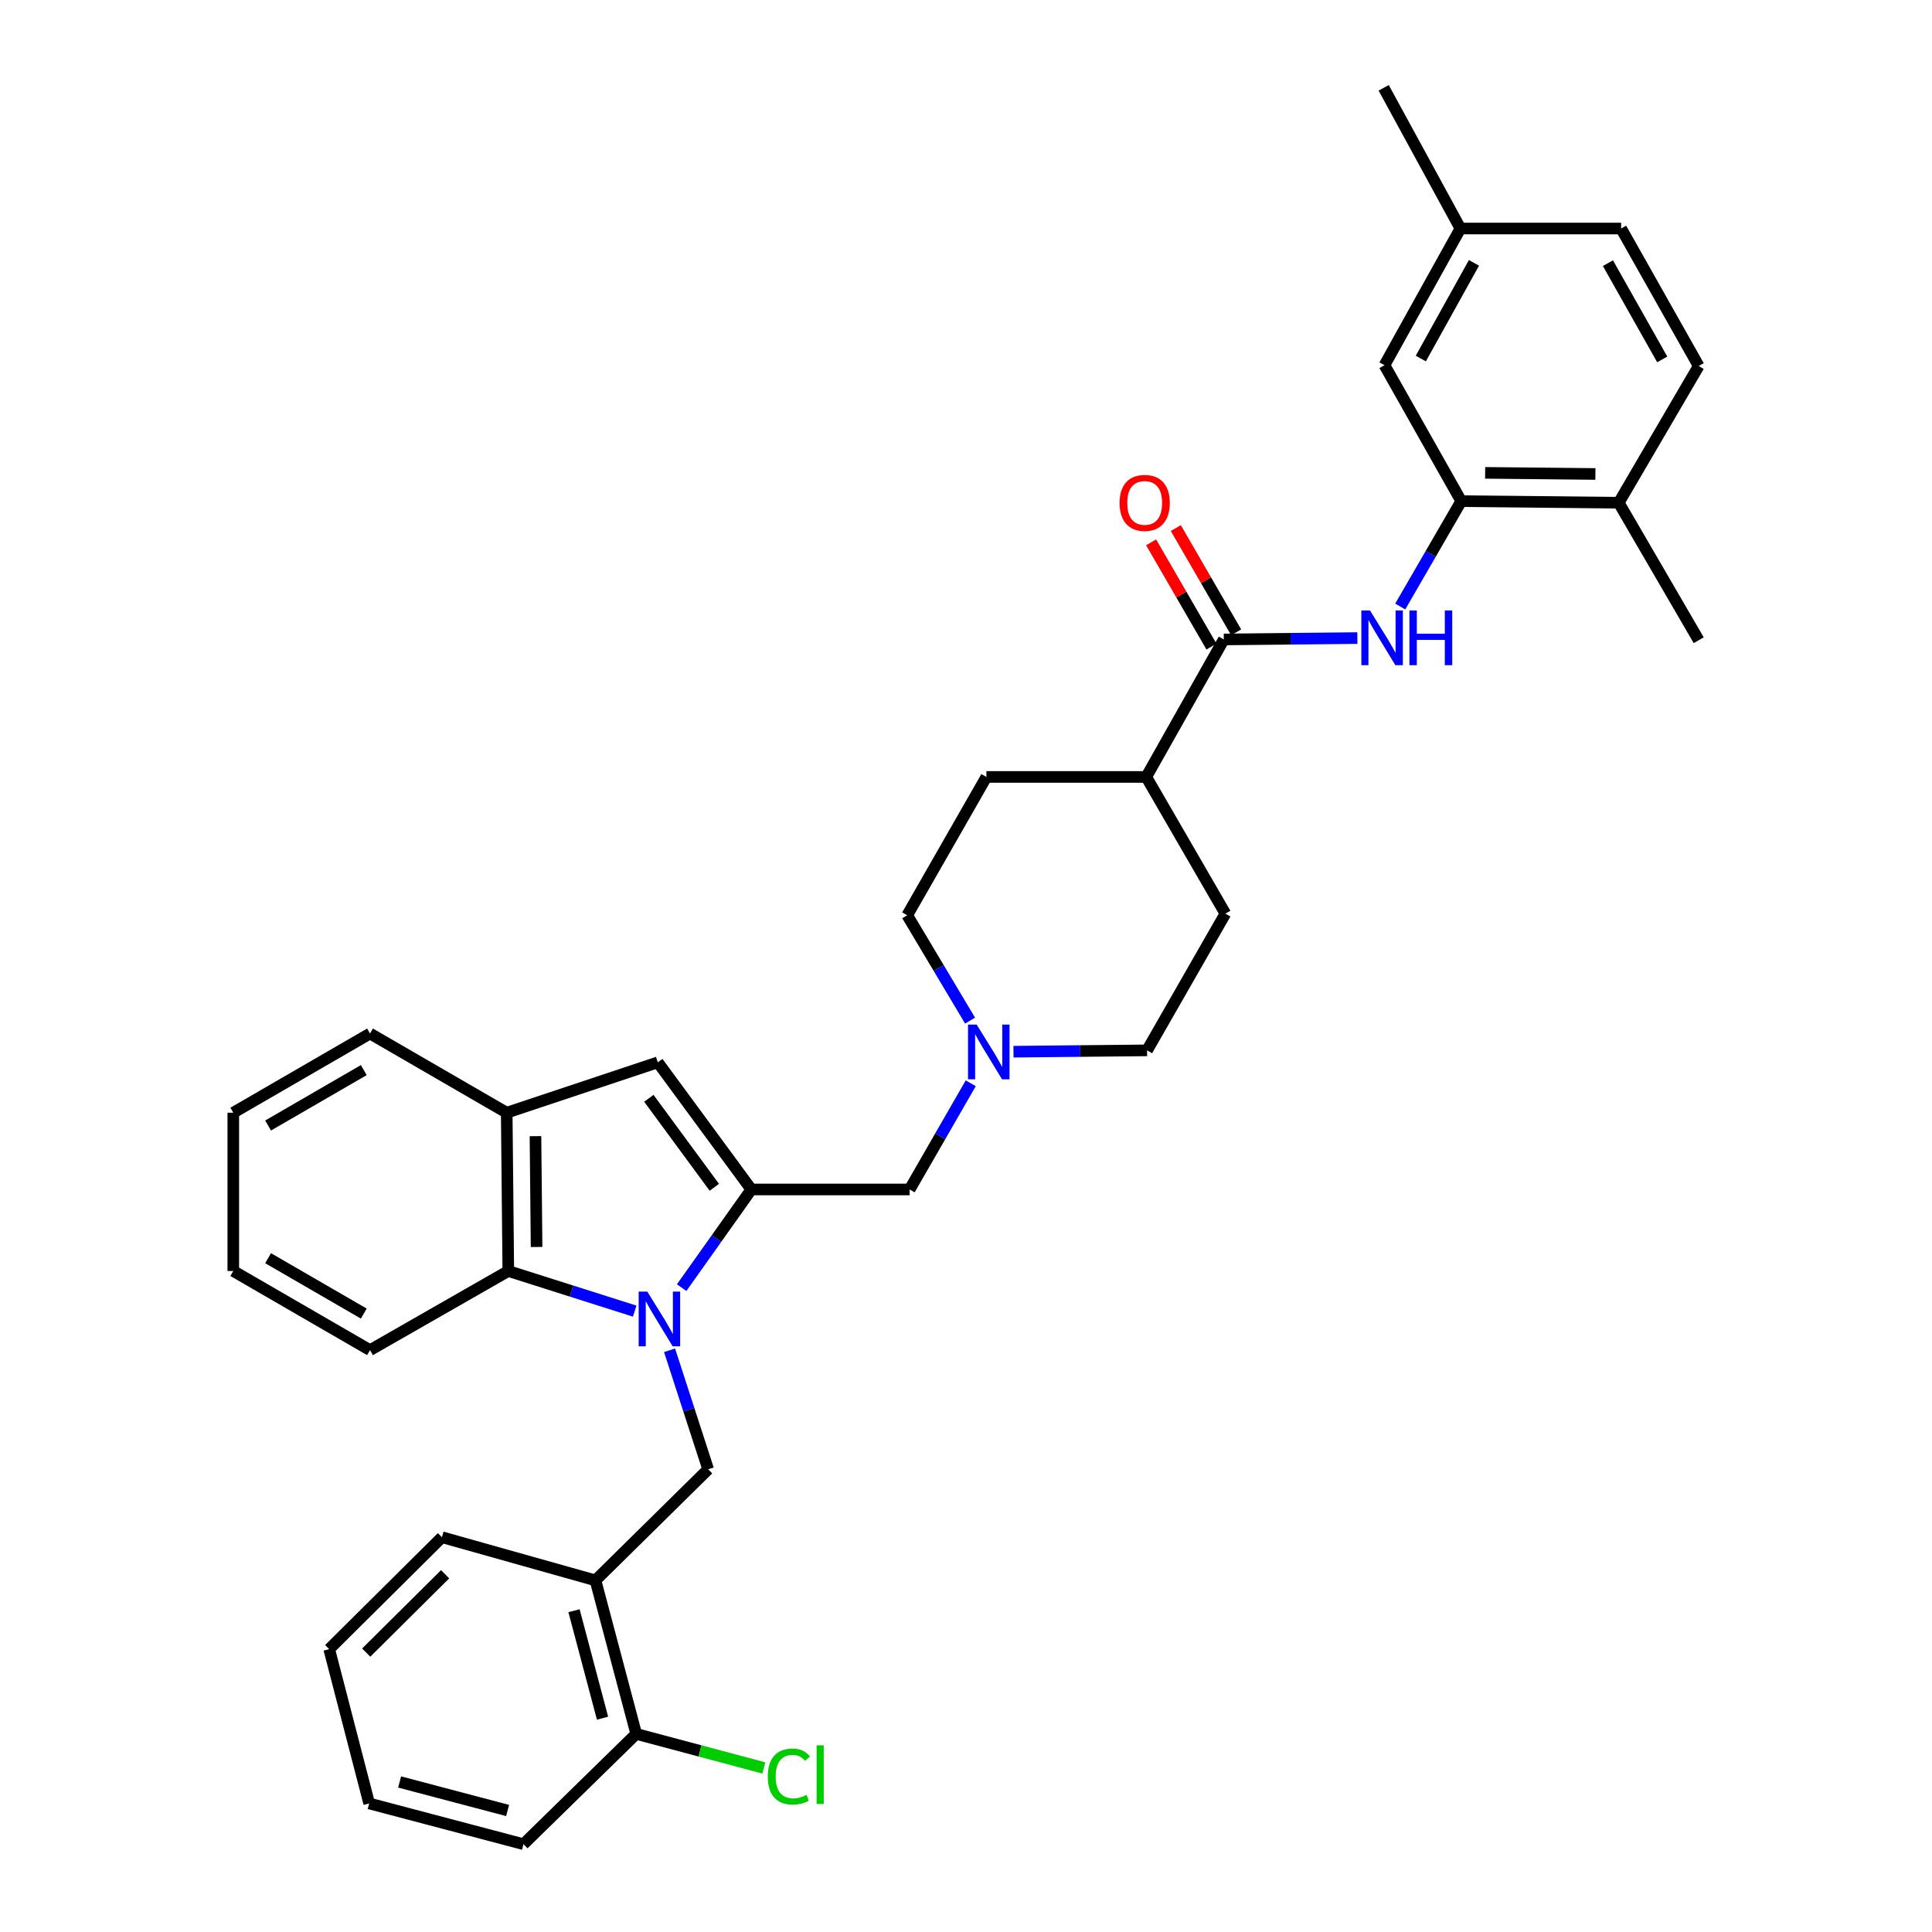 <?xml version='1.0' encoding='iso-8859-1'?>
<svg version='1.1' baseProfile='full'
              xmlns='http://www.w3.org/2000/svg'
                      xmlns:rdkit='http://www.rdkit.org/xml'
                      xmlns:xlink='http://www.w3.org/1999/xlink'
                  xml:space='preserve'
width='1000px' height='1000px' viewBox='0 0 1000 1000'>
<!-- END OF HEADER -->
<rect style='opacity:1.0;fill:#FFFFFF;stroke:none' width='1000' height='1000' x='0' y='0'> </rect>
<path class='bond-0' d='M 352.817,666.484 L 370.853,641.074' style='fill:none;fill-rule:evenodd;stroke:#0000FF;stroke-width:6px;stroke-linecap:butt;stroke-linejoin:miter;stroke-opacity:1' />
<path class='bond-0' d='M 370.853,641.074 L 388.888,615.664' style='fill:none;fill-rule:evenodd;stroke:#000000;stroke-width:6px;stroke-linecap:butt;stroke-linejoin:miter;stroke-opacity:1' />
<path class='bond-2' d='M 328.517,678.639 L 295.805,668.255' style='fill:none;fill-rule:evenodd;stroke:#0000FF;stroke-width:6px;stroke-linecap:butt;stroke-linejoin:miter;stroke-opacity:1' />
<path class='bond-2' d='M 295.805,668.255 L 263.094,657.872' style='fill:none;fill-rule:evenodd;stroke:#000000;stroke-width:6px;stroke-linecap:butt;stroke-linejoin:miter;stroke-opacity:1' />
<path class='bond-3' d='M 346.565,698.904 L 356.555,729.699' style='fill:none;fill-rule:evenodd;stroke:#0000FF;stroke-width:6px;stroke-linecap:butt;stroke-linejoin:miter;stroke-opacity:1' />
<path class='bond-3' d='M 356.555,729.699 L 366.546,760.495' style='fill:none;fill-rule:evenodd;stroke:#000000;stroke-width:6px;stroke-linecap:butt;stroke-linejoin:miter;stroke-opacity:1' />
<path class='bond-1' d='M 388.888,615.664 L 340.472,549.86' style='fill:none;fill-rule:evenodd;stroke:#000000;stroke-width:6px;stroke-linecap:butt;stroke-linejoin:miter;stroke-opacity:1' />
<path class='bond-1' d='M 369.734,614.543 L 335.842,568.48' style='fill:none;fill-rule:evenodd;stroke:#000000;stroke-width:6px;stroke-linecap:butt;stroke-linejoin:miter;stroke-opacity:1' />
<path class='bond-10' d='M 388.888,615.664 L 470.826,615.664' style='fill:none;fill-rule:evenodd;stroke:#000000;stroke-width:6px;stroke-linecap:butt;stroke-linejoin:miter;stroke-opacity:1' />
<path class='bond-34' d='M 340.472,549.86 L 262.274,575.934' style='fill:none;fill-rule:evenodd;stroke:#000000;stroke-width:6px;stroke-linecap:butt;stroke-linejoin:miter;stroke-opacity:1' />
<path class='bond-6' d='M 263.094,657.872 L 262.274,575.934' style='fill:none;fill-rule:evenodd;stroke:#000000;stroke-width:6px;stroke-linecap:butt;stroke-linejoin:miter;stroke-opacity:1' />
<path class='bond-6' d='M 277.734,645.433 L 277.16,588.077' style='fill:none;fill-rule:evenodd;stroke:#000000;stroke-width:6px;stroke-linecap:butt;stroke-linejoin:miter;stroke-opacity:1' />
<path class='bond-24' d='M 263.094,657.872 L 191.515,698.832' style='fill:none;fill-rule:evenodd;stroke:#000000;stroke-width:6px;stroke-linecap:butt;stroke-linejoin:miter;stroke-opacity:1' />
<path class='bond-8' d='M 366.546,760.495 L 308.213,817.999' style='fill:none;fill-rule:evenodd;stroke:#000000;stroke-width:6px;stroke-linecap:butt;stroke-linejoin:miter;stroke-opacity:1' />
<path class='bond-4' d='M 633.438,330.982 L 593.298,402.142' style='fill:none;fill-rule:evenodd;stroke:#000000;stroke-width:6px;stroke-linecap:butt;stroke-linejoin:miter;stroke-opacity:1' />
<path class='bond-5' d='M 633.438,330.982 L 668.009,330.625' style='fill:none;fill-rule:evenodd;stroke:#000000;stroke-width:6px;stroke-linecap:butt;stroke-linejoin:miter;stroke-opacity:1' />
<path class='bond-5' d='M 668.009,330.625 L 702.579,330.269' style='fill:none;fill-rule:evenodd;stroke:#0000FF;stroke-width:6px;stroke-linecap:butt;stroke-linejoin:miter;stroke-opacity:1' />
<path class='bond-14' d='M 639.827,327.284 L 624.213,300.303' style='fill:none;fill-rule:evenodd;stroke:#000000;stroke-width:6px;stroke-linecap:butt;stroke-linejoin:miter;stroke-opacity:1' />
<path class='bond-14' d='M 624.213,300.303 L 608.599,273.322' style='fill:none;fill-rule:evenodd;stroke:#FF0000;stroke-width:6px;stroke-linecap:butt;stroke-linejoin:miter;stroke-opacity:1' />
<path class='bond-14' d='M 627.049,334.679 L 611.435,307.698' style='fill:none;fill-rule:evenodd;stroke:#000000;stroke-width:6px;stroke-linecap:butt;stroke-linejoin:miter;stroke-opacity:1' />
<path class='bond-14' d='M 611.435,307.698 L 595.821,280.717' style='fill:none;fill-rule:evenodd;stroke:#FF0000;stroke-width:6px;stroke-linecap:butt;stroke-linejoin:miter;stroke-opacity:1' />
<path class='bond-7' d='M 724.751,313.933 L 740.544,286.66' style='fill:none;fill-rule:evenodd;stroke:#0000FF;stroke-width:6px;stroke-linecap:butt;stroke-linejoin:miter;stroke-opacity:1' />
<path class='bond-7' d='M 740.544,286.66 L 756.336,259.387' style='fill:none;fill-rule:evenodd;stroke:#000000;stroke-width:6px;stroke-linecap:butt;stroke-linejoin:miter;stroke-opacity:1' />
<path class='bond-25' d='M 262.274,575.934 L 191.515,534.957' style='fill:none;fill-rule:evenodd;stroke:#000000;stroke-width:6px;stroke-linecap:butt;stroke-linejoin:miter;stroke-opacity:1' />
<path class='bond-12' d='M 756.336,259.387 L 837.856,260.215' style='fill:none;fill-rule:evenodd;stroke:#000000;stroke-width:6px;stroke-linecap:butt;stroke-linejoin:miter;stroke-opacity:1' />
<path class='bond-12' d='M 768.714,244.748 L 825.778,245.328' style='fill:none;fill-rule:evenodd;stroke:#000000;stroke-width:6px;stroke-linecap:butt;stroke-linejoin:miter;stroke-opacity:1' />
<path class='bond-13' d='M 756.336,259.387 L 716.606,189.03' style='fill:none;fill-rule:evenodd;stroke:#000000;stroke-width:6px;stroke-linecap:butt;stroke-linejoin:miter;stroke-opacity:1' />
<path class='bond-15' d='M 308.213,817.999 L 329.3,897.46' style='fill:none;fill-rule:evenodd;stroke:#000000;stroke-width:6px;stroke-linecap:butt;stroke-linejoin:miter;stroke-opacity:1' />
<path class='bond-15' d='M 297.107,833.705 L 311.868,889.327' style='fill:none;fill-rule:evenodd;stroke:#000000;stroke-width:6px;stroke-linecap:butt;stroke-linejoin:miter;stroke-opacity:1' />
<path class='bond-26' d='M 308.213,817.999 L 228.752,795.657' style='fill:none;fill-rule:evenodd;stroke:#000000;stroke-width:6px;stroke-linecap:butt;stroke-linejoin:miter;stroke-opacity:1' />
<path class='bond-9' d='M 502.456,560.701 L 486.641,588.182' style='fill:none;fill-rule:evenodd;stroke:#0000FF;stroke-width:6px;stroke-linecap:butt;stroke-linejoin:miter;stroke-opacity:1' />
<path class='bond-9' d='M 486.641,588.182 L 470.826,615.664' style='fill:none;fill-rule:evenodd;stroke:#000000;stroke-width:6px;stroke-linecap:butt;stroke-linejoin:miter;stroke-opacity:1' />
<path class='bond-19' d='M 524.575,544.36 L 559.149,544.013' style='fill:none;fill-rule:evenodd;stroke:#0000FF;stroke-width:6px;stroke-linecap:butt;stroke-linejoin:miter;stroke-opacity:1' />
<path class='bond-19' d='M 559.149,544.013 L 593.724,543.667' style='fill:none;fill-rule:evenodd;stroke:#000000;stroke-width:6px;stroke-linecap:butt;stroke-linejoin:miter;stroke-opacity:1' />
<path class='bond-20' d='M 502.108,528.268 L 485.839,501.003' style='fill:none;fill-rule:evenodd;stroke:#0000FF;stroke-width:6px;stroke-linecap:butt;stroke-linejoin:miter;stroke-opacity:1' />
<path class='bond-20' d='M 485.839,501.003 L 469.571,473.737' style='fill:none;fill-rule:evenodd;stroke:#000000;stroke-width:6px;stroke-linecap:butt;stroke-linejoin:miter;stroke-opacity:1' />
<path class='bond-11' d='M 593.298,402.142 L 510.556,402.142' style='fill:none;fill-rule:evenodd;stroke:#000000;stroke-width:6px;stroke-linecap:butt;stroke-linejoin:miter;stroke-opacity:1' />
<path class='bond-37' d='M 593.298,402.142 L 634.258,472.901' style='fill:none;fill-rule:evenodd;stroke:#000000;stroke-width:6px;stroke-linecap:butt;stroke-linejoin:miter;stroke-opacity:1' />
<path class='bond-16' d='M 837.856,260.215 L 879.251,189.457' style='fill:none;fill-rule:evenodd;stroke:#000000;stroke-width:6px;stroke-linecap:butt;stroke-linejoin:miter;stroke-opacity:1' />
<path class='bond-27' d='M 837.856,260.215 L 879.251,331.376' style='fill:none;fill-rule:evenodd;stroke:#000000;stroke-width:6px;stroke-linecap:butt;stroke-linejoin:miter;stroke-opacity:1' />
<path class='bond-21' d='M 716.606,189.03 L 755.91,118.28' style='fill:none;fill-rule:evenodd;stroke:#000000;stroke-width:6px;stroke-linecap:butt;stroke-linejoin:miter;stroke-opacity:1' />
<path class='bond-21' d='M 735.407,185.587 L 762.92,136.062' style='fill:none;fill-rule:evenodd;stroke:#000000;stroke-width:6px;stroke-linecap:butt;stroke-linejoin:miter;stroke-opacity:1' />
<path class='bond-22' d='M 329.3,897.46 L 362.331,906.277' style='fill:none;fill-rule:evenodd;stroke:#000000;stroke-width:6px;stroke-linecap:butt;stroke-linejoin:miter;stroke-opacity:1' />
<path class='bond-22' d='M 362.331,906.277 L 395.362,915.094' style='fill:none;fill-rule:evenodd;stroke:#00CC00;stroke-width:6px;stroke-linecap:butt;stroke-linejoin:miter;stroke-opacity:1' />
<path class='bond-28' d='M 329.3,897.46 L 270.952,954.545' style='fill:none;fill-rule:evenodd;stroke:#000000;stroke-width:6px;stroke-linecap:butt;stroke-linejoin:miter;stroke-opacity:1' />
<path class='bond-38' d='M 879.251,189.457 L 839.094,118.28' style='fill:none;fill-rule:evenodd;stroke:#000000;stroke-width:6px;stroke-linecap:butt;stroke-linejoin:miter;stroke-opacity:1' />
<path class='bond-38' d='M 860.369,186.035 L 832.26,136.211' style='fill:none;fill-rule:evenodd;stroke:#000000;stroke-width:6px;stroke-linecap:butt;stroke-linejoin:miter;stroke-opacity:1' />
<path class='bond-17' d='M 634.258,472.901 L 593.724,543.667' style='fill:none;fill-rule:evenodd;stroke:#000000;stroke-width:6px;stroke-linecap:butt;stroke-linejoin:miter;stroke-opacity:1' />
<path class='bond-18' d='M 510.556,402.142 L 469.571,473.737' style='fill:none;fill-rule:evenodd;stroke:#000000;stroke-width:6px;stroke-linecap:butt;stroke-linejoin:miter;stroke-opacity:1' />
<path class='bond-23' d='M 755.91,118.28 L 839.094,118.28' style='fill:none;fill-rule:evenodd;stroke:#000000;stroke-width:6px;stroke-linecap:butt;stroke-linejoin:miter;stroke-opacity:1' />
<path class='bond-29' d='M 755.91,118.28 L 716.196,45.455' style='fill:none;fill-rule:evenodd;stroke:#000000;stroke-width:6px;stroke-linecap:butt;stroke-linejoin:miter;stroke-opacity:1' />
<path class='bond-30' d='M 191.515,698.832 L 120.749,657.872' style='fill:none;fill-rule:evenodd;stroke:#000000;stroke-width:6px;stroke-linecap:butt;stroke-linejoin:miter;stroke-opacity:1' />
<path class='bond-30' d='M 188.296,679.911 L 138.76,651.238' style='fill:none;fill-rule:evenodd;stroke:#000000;stroke-width:6px;stroke-linecap:butt;stroke-linejoin:miter;stroke-opacity:1' />
<path class='bond-35' d='M 191.515,534.957 L 120.749,575.934' style='fill:none;fill-rule:evenodd;stroke:#000000;stroke-width:6px;stroke-linecap:butt;stroke-linejoin:miter;stroke-opacity:1' />
<path class='bond-35' d='M 188.298,553.88 L 138.762,582.564' style='fill:none;fill-rule:evenodd;stroke:#000000;stroke-width:6px;stroke-linecap:butt;stroke-linejoin:miter;stroke-opacity:1' />
<path class='bond-31' d='M 228.752,795.657 L 170.395,853.596' style='fill:none;fill-rule:evenodd;stroke:#000000;stroke-width:6px;stroke-linecap:butt;stroke-linejoin:miter;stroke-opacity:1' />
<path class='bond-31' d='M 230.401,814.824 L 189.551,855.382' style='fill:none;fill-rule:evenodd;stroke:#000000;stroke-width:6px;stroke-linecap:butt;stroke-linejoin:miter;stroke-opacity:1' />
<path class='bond-36' d='M 270.952,954.545 L 191.089,933.458' style='fill:none;fill-rule:evenodd;stroke:#000000;stroke-width:6px;stroke-linecap:butt;stroke-linejoin:miter;stroke-opacity:1' />
<path class='bond-36' d='M 262.741,937.108 L 206.837,922.347' style='fill:none;fill-rule:evenodd;stroke:#000000;stroke-width:6px;stroke-linecap:butt;stroke-linejoin:miter;stroke-opacity:1' />
<path class='bond-32' d='M 120.749,657.872 L 120.749,575.934' style='fill:none;fill-rule:evenodd;stroke:#000000;stroke-width:6px;stroke-linecap:butt;stroke-linejoin:miter;stroke-opacity:1' />
<path class='bond-33' d='M 170.395,853.596 L 191.089,933.458' style='fill:none;fill-rule:evenodd;stroke:#000000;stroke-width:6px;stroke-linecap:butt;stroke-linejoin:miter;stroke-opacity:1' />
<path  class='atom-0' d='M 335.048 668.539
L 344.328 683.539
Q 345.248 685.019, 346.728 687.699
Q 348.208 690.379, 348.288 690.539
L 348.288 668.539
L 352.048 668.539
L 352.048 696.859
L 348.168 696.859
L 338.208 680.459
Q 337.048 678.539, 335.808 676.339
Q 334.608 674.139, 334.248 673.459
L 334.248 696.859
L 330.568 696.859
L 330.568 668.539
L 335.048 668.539
' fill='#0000FF'/>
<path  class='atom-6' d='M 709.108 315.977
L 718.388 330.977
Q 719.308 332.457, 720.788 335.137
Q 722.268 337.817, 722.348 337.977
L 722.348 315.977
L 726.108 315.977
L 726.108 344.297
L 722.228 344.297
L 712.268 327.897
Q 711.108 325.977, 709.868 323.777
Q 708.668 321.577, 708.308 320.897
L 708.308 344.297
L 704.628 344.297
L 704.628 315.977
L 709.108 315.977
' fill='#0000FF'/>
<path  class='atom-6' d='M 729.508 315.977
L 733.348 315.977
L 733.348 328.017
L 747.828 328.017
L 747.828 315.977
L 751.668 315.977
L 751.668 344.297
L 747.828 344.297
L 747.828 331.217
L 733.348 331.217
L 733.348 344.297
L 729.508 344.297
L 729.508 315.977
' fill='#0000FF'/>
<path  class='atom-10' d='M 505.526 530.328
L 514.806 545.328
Q 515.726 546.808, 517.206 549.488
Q 518.686 552.168, 518.766 552.328
L 518.766 530.328
L 522.526 530.328
L 522.526 558.648
L 518.646 558.648
L 508.686 542.248
Q 507.526 540.328, 506.286 538.128
Q 505.086 535.928, 504.726 535.248
L 504.726 558.648
L 501.046 558.648
L 501.046 530.328
L 505.526 530.328
' fill='#0000FF'/>
<path  class='atom-15' d='M 579.486 260.295
Q 579.486 253.495, 582.846 249.695
Q 586.206 245.895, 592.486 245.895
Q 598.766 245.895, 602.126 249.695
Q 605.486 253.495, 605.486 260.295
Q 605.486 267.175, 602.086 271.095
Q 598.686 274.975, 592.486 274.975
Q 586.246 274.975, 582.846 271.095
Q 579.486 267.215, 579.486 260.295
M 592.486 271.775
Q 596.806 271.775, 599.126 268.895
Q 601.486 265.975, 601.486 260.295
Q 601.486 254.735, 599.126 251.935
Q 596.806 249.095, 592.486 249.095
Q 588.166 249.095, 585.806 251.895
Q 583.486 254.695, 583.486 260.295
Q 583.486 266.015, 585.806 268.895
Q 588.166 271.775, 592.486 271.775
' fill='#FF0000'/>
<path  class='atom-23' d='M 397.406 919.535
Q 397.406 912.495, 400.686 908.815
Q 404.006 905.095, 410.286 905.095
Q 416.126 905.095, 419.246 909.215
L 416.606 911.375
Q 414.326 908.375, 410.286 908.375
Q 406.006 908.375, 403.726 911.255
Q 401.486 914.095, 401.486 919.535
Q 401.486 925.135, 403.806 928.015
Q 406.166 930.895, 410.726 930.895
Q 413.846 930.895, 417.486 929.015
L 418.606 932.015
Q 417.126 932.975, 414.886 933.535
Q 412.646 934.095, 410.166 934.095
Q 404.006 934.095, 400.686 930.335
Q 397.406 926.575, 397.406 919.535
' fill='#00CC00'/>
<path  class='atom-23' d='M 422.686 903.375
L 426.366 903.375
L 426.366 933.735
L 422.686 933.735
L 422.686 903.375
' fill='#00CC00'/>
</svg>
